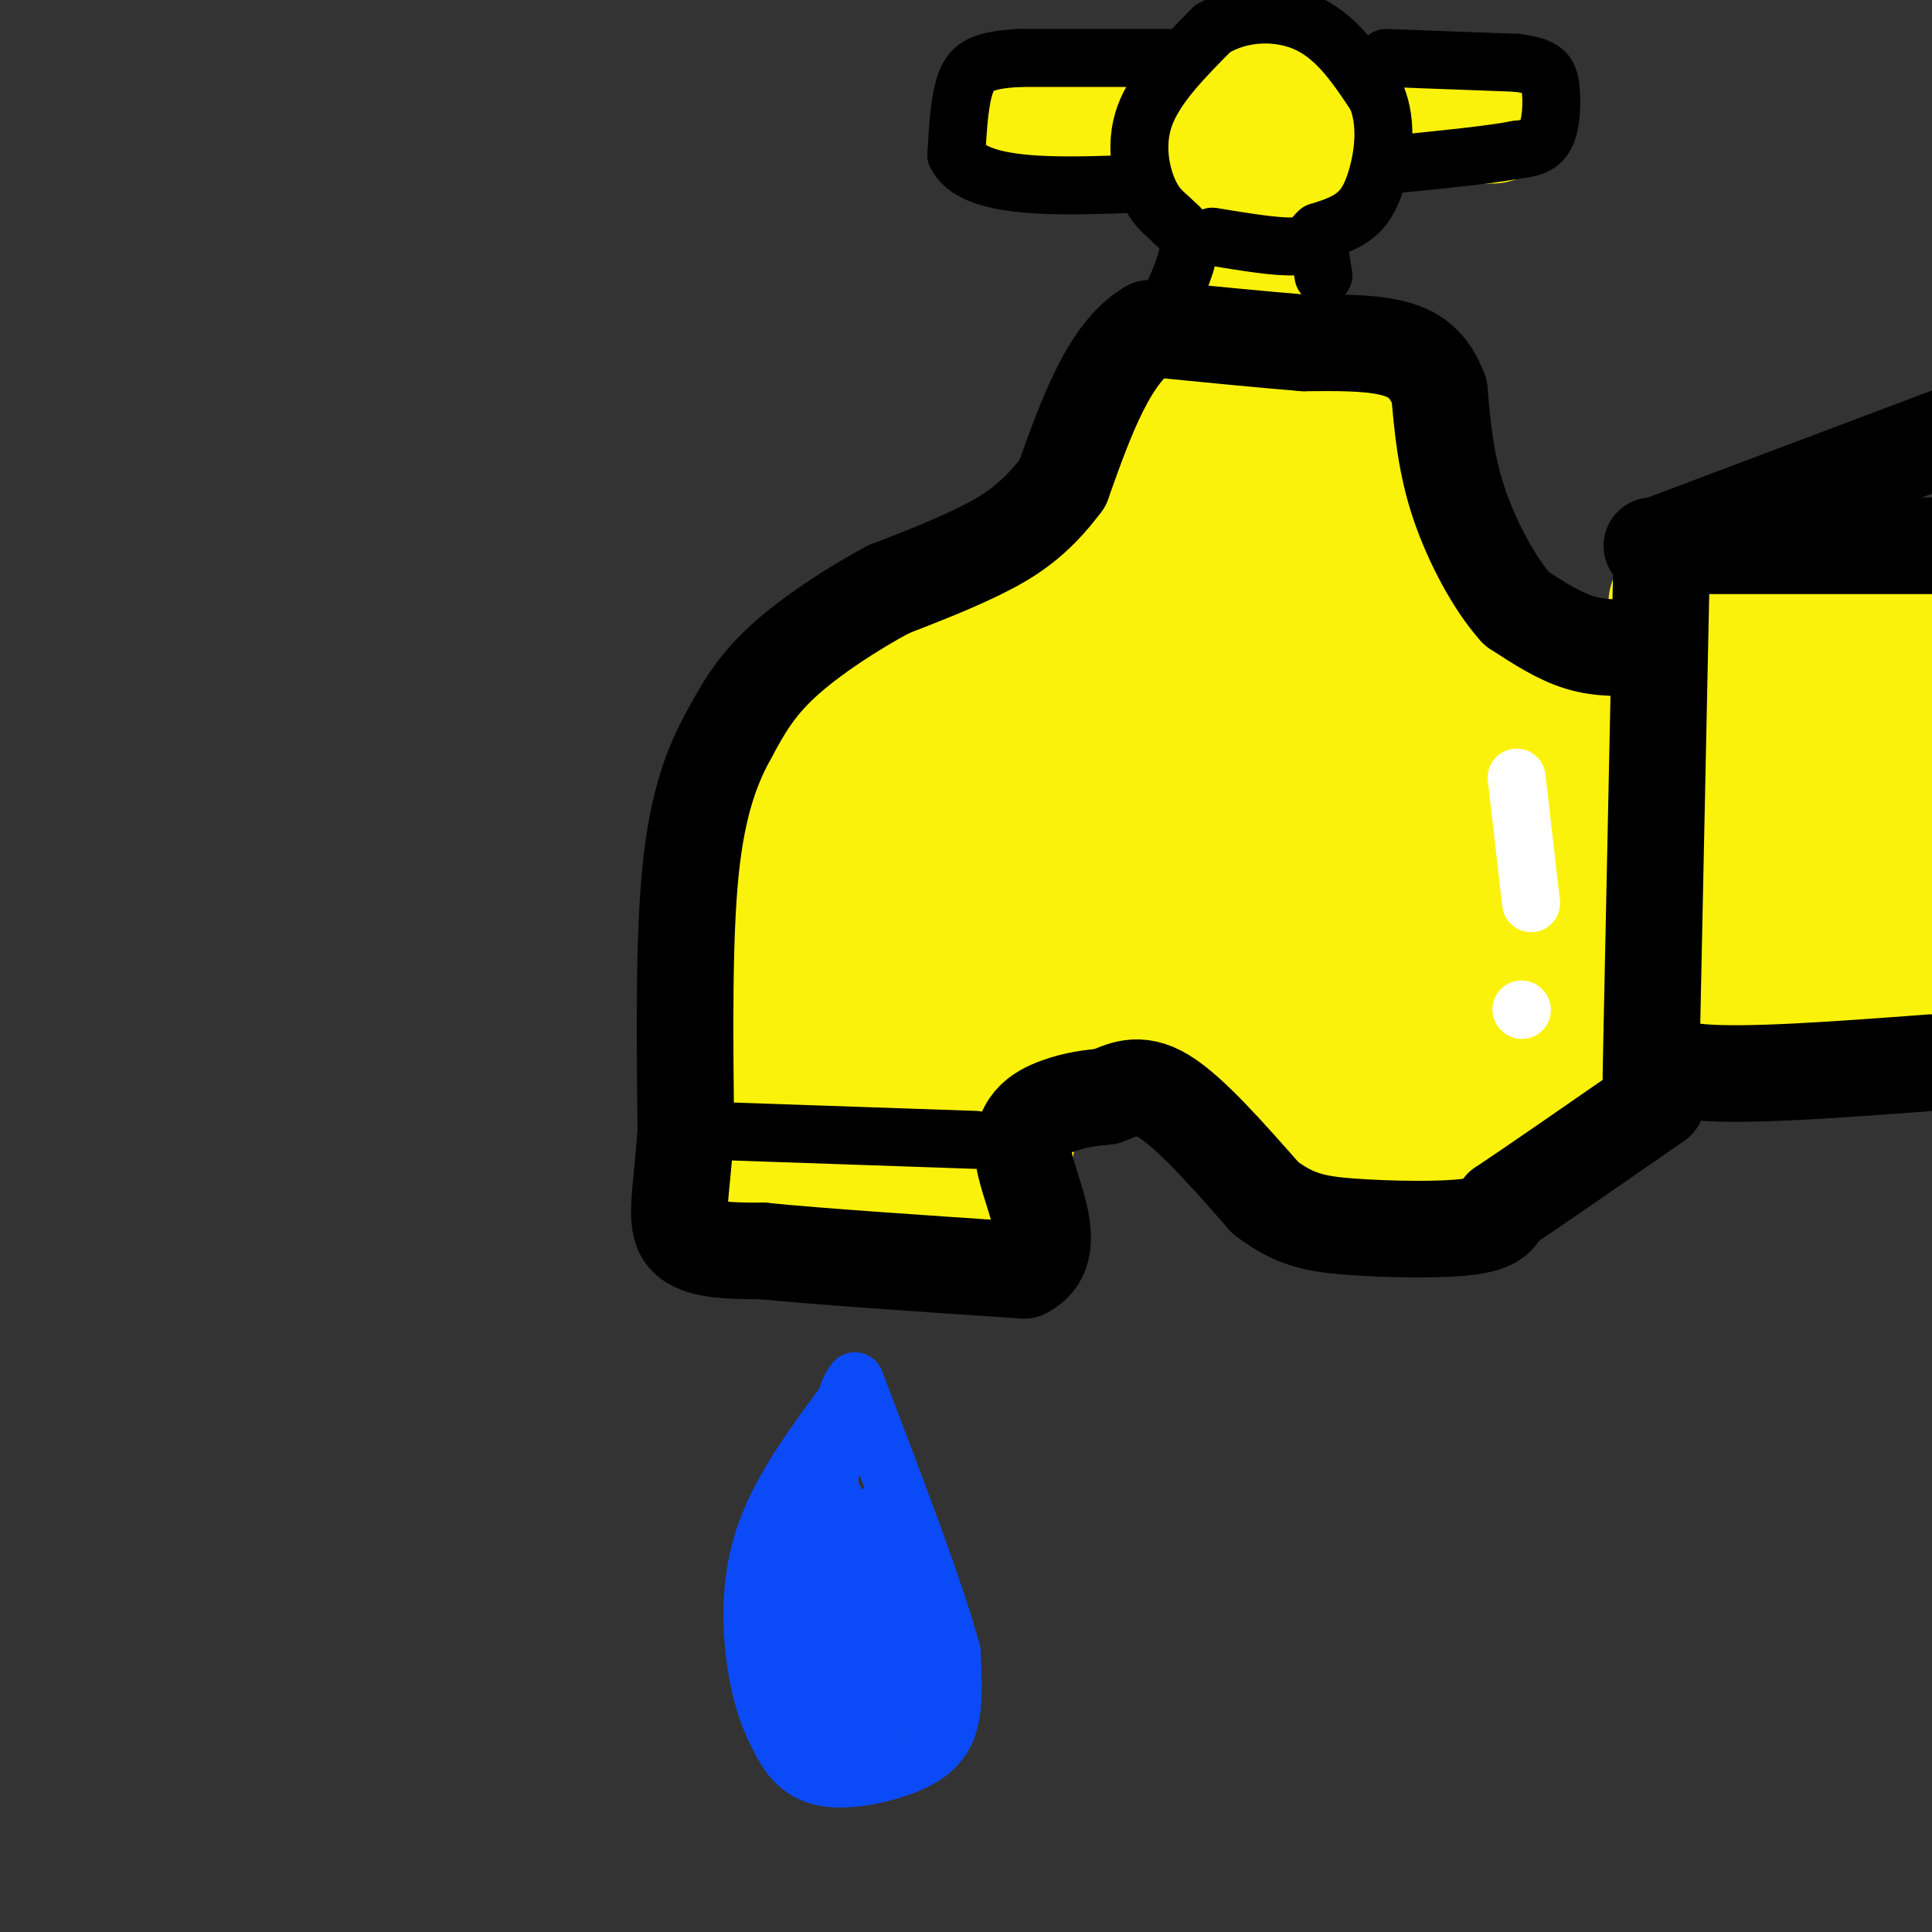 <svg viewBox='0 0 400 400' version='1.1' xmlns='http://www.w3.org/2000/svg' xmlns:xlink='http://www.w3.org/1999/xlink'><rect x="0" y="0" width="400" height="400" fill="#333333" stroke="none"/><g fill='none' stroke='rgb(251,242,11)' stroke-width='28' stroke-linecap='round' stroke-linejoin='round'><path d='M347,125c0.000,0.000 58.000,-7.000 58,-7'/><path d='M353,127c0.000,0.000 4.000,77.000 4,77'/><path d='M357,204c-0.400,13.756 -3.400,9.644 4,8c7.400,-1.644 25.200,-0.822 43,0'/><path d='M398,193c0.000,0.000 -13.000,-4.000 -13,-4'/><path d='M375,163c-1.649,-9.028 -3.298,-18.055 -3,-22c0.298,-3.945 2.542,-2.806 5,-1c2.458,1.806 5.129,4.281 8,9c2.871,4.719 5.940,11.682 7,19c1.060,7.318 0.109,14.993 -3,19c-3.109,4.007 -8.375,4.348 -11,-2c-2.625,-6.348 -2.607,-19.385 0,-28c2.607,-8.615 7.804,-12.807 13,-17'/><path d='M391,140c3.169,-2.474 4.592,-0.158 5,9c0.408,9.158 -0.198,25.158 -2,29c-1.802,3.842 -4.801,-4.474 -6,-13c-1.199,-8.526 -0.600,-17.263 0,-26'/><path d='M356,140c-12.600,1.867 -25.200,3.733 -33,3c-7.800,-0.733 -10.800,-4.067 -13,-7c-2.200,-2.933 -3.600,-5.467 -5,-8'/><path d='M366,208c-8.583,-2.750 -17.167,-5.500 -24,-4c-6.833,1.500 -11.917,7.250 -17,13'/><path d='M325,217c-6.571,7.417 -14.500,19.458 -21,25c-6.500,5.542 -11.571,4.583 -16,3c-4.429,-1.583 -8.214,-3.792 -12,-6'/><path d='M276,239c-4.417,-2.226 -9.458,-4.792 -14,-10c-4.542,-5.208 -8.583,-13.060 -14,-17c-5.417,-3.940 -12.208,-3.970 -19,-4'/><path d='M229,208c-3.500,-0.667 -2.750,-0.333 -2,0'/><path d='M229,207c-5.178,2.000 -10.356,4.000 -13,5c-2.644,1.000 -2.756,1.000 -4,7c-1.244,6.000 -3.622,18.000 -6,30'/><path d='M206,249c-7.500,5.333 -23.250,3.667 -39,2'/><path d='M167,251c-6.667,0.000 -3.833,-1.000 -1,-2'/><path d='M161,242c-1.810,3.571 -3.619,7.143 -5,-5c-1.381,-12.143 -2.333,-40.000 -2,-54c0.333,-14.000 1.952,-14.143 5,-18c3.048,-3.857 7.524,-11.429 12,-19'/><path d='M171,146c4.667,-5.578 10.333,-10.022 21,-15c10.667,-4.978 26.333,-10.489 42,-16'/><path d='M234,115c7.289,-10.000 4.511,-27.000 4,-34c-0.511,-7.000 1.244,-4.000 3,-1'/><path d='M241,80c9.267,-0.378 30.933,-0.822 40,0c9.067,0.822 5.533,2.911 2,5'/><path d='M283,85c0.054,4.486 -0.810,13.203 2,22c2.810,8.797 9.295,17.676 12,23c2.705,5.324 1.630,7.093 0,8c-1.630,0.907 -3.815,0.954 -6,1'/><path d='M274,110c-2.289,-1.467 -4.578,-2.933 -3,-6c1.578,-3.067 7.022,-7.733 -5,1c-12.022,8.733 -41.511,30.867 -71,53'/><path d='M195,158c-14.190,14.410 -14.164,23.935 -15,29c-0.836,5.065 -2.533,5.671 -3,16c-0.467,10.329 0.295,30.380 3,31c2.705,0.620 7.352,-18.190 12,-37'/><path d='M192,197c4.434,-10.731 9.518,-19.059 16,-28c6.482,-8.941 14.362,-18.494 19,-22c4.638,-3.506 6.033,-0.964 7,0c0.967,0.964 1.505,0.351 2,6c0.495,5.649 0.948,17.559 1,23c0.052,5.441 -0.295,4.412 -3,4c-2.705,-0.412 -7.766,-0.207 -10,0c-2.234,0.207 -1.640,0.416 -2,-6c-0.360,-6.416 -1.674,-19.458 2,-30c3.674,-10.542 12.335,-18.583 19,-23c6.665,-4.417 11.332,-5.208 16,-6'/><path d='M259,115c4.067,0.193 6.236,3.677 8,8c1.764,4.323 3.125,9.486 4,14c0.875,4.514 1.266,8.379 0,12c-1.266,3.621 -4.188,6.997 -7,5c-2.812,-1.997 -5.512,-9.366 -7,-15c-1.488,-5.634 -1.763,-9.533 -2,-17c-0.237,-7.467 -0.436,-18.501 1,-24c1.436,-5.499 4.509,-5.464 8,-3c3.491,2.464 7.401,7.356 11,13c3.599,5.644 6.885,12.041 9,21c2.115,8.959 3.057,20.479 4,32'/><path d='M288,161c0.428,9.626 -0.503,17.693 0,21c0.503,3.307 2.441,1.856 6,1c3.559,-0.856 8.738,-1.116 16,-6c7.262,-4.884 16.606,-14.392 24,-19c7.394,-4.608 12.837,-4.318 15,3c2.163,7.318 1.047,21.662 -1,29c-2.047,7.338 -5.023,7.669 -8,8'/><path d='M340,198c-3.352,2.898 -7.732,6.144 -13,8c-5.268,1.856 -11.422,2.322 -19,4c-7.578,1.678 -16.579,4.567 -30,0c-13.421,-4.567 -31.263,-16.591 -41,-22c-9.737,-5.409 -11.368,-4.205 -13,-3'/><path d='M224,185c-3.501,-0.583 -5.754,-0.540 -9,3c-3.246,3.540 -7.486,10.578 -4,6c3.486,-4.578 14.697,-20.774 21,-29c6.303,-8.226 7.697,-8.484 12,-4c4.303,4.484 11.515,13.710 15,21c3.485,7.290 3.242,12.645 3,18'/><path d='M262,200c-0.103,3.456 -1.862,3.097 -4,0c-2.138,-3.097 -4.656,-8.930 -6,-16c-1.344,-7.070 -1.514,-15.376 0,-19c1.514,-3.624 4.712,-2.565 9,0c4.288,2.565 9.665,6.636 14,13c4.335,6.364 7.629,15.021 9,23c1.371,7.979 0.820,15.280 0,18c-0.820,2.720 -1.910,0.860 -3,-1'/><path d='M279,200c6.537,-2.985 13.074,-5.970 20,-16c6.926,-10.030 14.242,-27.104 19,-23c4.758,4.104 6.957,29.387 5,43c-1.957,13.613 -8.071,15.556 -11,17c-2.929,1.444 -2.673,2.389 -5,0c-2.327,-2.389 -7.236,-8.111 -10,-14c-2.764,-5.889 -3.382,-11.944 -4,-18'/><path d='M293,189c-1.049,-7.019 -1.671,-15.567 -1,-21c0.671,-5.433 2.635,-7.750 6,-9c3.365,-1.250 8.131,-1.433 12,0c3.869,1.433 6.840,4.482 9,6c2.160,1.518 3.508,1.504 4,8c0.492,6.496 0.126,19.500 0,25c-0.126,5.500 -0.013,3.495 -3,3c-2.987,-0.495 -9.073,0.521 -12,-2c-2.927,-2.521 -2.693,-8.577 -2,-12c0.693,-3.423 1.847,-4.211 3,-5'/><path d='M309,182c1.418,1.392 3.463,7.373 4,13c0.537,5.627 -0.432,10.900 -1,15c-0.568,4.100 -0.734,7.029 -3,10c-2.266,2.971 -6.633,5.986 -11,9'/><path d='M261,87c0.000,0.000 -2.000,-50.000 -2,-50'/><path d='M259,37c-1.762,-7.262 -5.167,-0.417 -8,-2c-2.833,-1.583 -5.095,-11.595 -2,-16c3.095,-4.405 11.548,-3.202 20,-2'/><path d='M269,17c4.147,0.730 4.514,3.557 5,8c0.486,4.443 1.093,10.504 -1,13c-2.093,2.496 -6.884,1.427 -9,-1c-2.116,-2.427 -1.558,-6.214 -1,-10'/><path d='M263,27c-0.333,-2.222 -0.667,-2.778 5,-3c5.667,-0.222 17.333,-0.111 29,0'/><path d='M297,24c6.833,0.000 9.417,0.000 12,0'/><path d='M257,24c0.000,0.000 -40.000,1.000 -40,1'/><path d='M217,25c-7.667,0.167 -6.833,0.083 -6,0'/></g>
<g fill='none' stroke='rgb(0,0,0)' stroke-width='20' stroke-linecap='round' stroke-linejoin='round'><path d='M343,113c0.000,0.000 69.000,-26.000 69,-26'/><path d='M342,113c0.000,0.000 70.000,0.000 70,0'/><path d='M344,117c0.000,0.000 -2.000,96.000 -2,96'/><path d='M342,213c-0.333,16.298 -0.167,9.042 0,7c0.167,-2.042 0.333,1.131 10,2c9.667,0.869 28.833,-0.565 48,-2'/><path d='M340,134c-4.333,0.167 -8.667,0.333 -13,-1c-4.333,-1.333 -8.667,-4.167 -13,-7'/><path d='M314,126c-4.511,-4.956 -9.289,-13.844 -12,-22c-2.711,-8.156 -3.356,-15.578 -4,-23'/><path d='M298,81c-2.044,-5.533 -5.156,-7.867 -10,-9c-4.844,-1.133 -11.422,-1.067 -18,-1'/><path d='M270,71c-8.333,-0.667 -20.167,-1.833 -32,-3'/><path d='M238,68c-8.333,4.833 -13.167,18.417 -18,32'/><path d='M220,100c-5.733,7.733 -11.067,11.067 -17,14c-5.933,2.933 -12.467,5.467 -19,8'/><path d='M184,122c-7.356,3.911 -16.244,9.689 -22,15c-5.756,5.311 -8.378,10.156 -11,15'/><path d='M151,152c-3.444,6.156 -6.556,14.044 -8,28c-1.444,13.956 -1.222,33.978 -1,54'/><path d='M142,234c-0.867,13.156 -2.533,19.044 0,22c2.533,2.956 9.267,2.978 16,3'/><path d='M158,259c11.667,1.167 32.833,2.583 54,4'/><path d='M212,263c8.060,-3.952 1.208,-15.833 0,-23c-1.208,-7.167 3.226,-9.619 7,-11c3.774,-1.381 6.887,-1.690 10,-2'/><path d='M229,227c3.289,-1.244 6.511,-3.356 12,0c5.489,3.356 13.244,12.178 21,21'/><path d='M262,248c5.976,4.560 10.417,5.458 18,6c7.583,0.542 18.310,0.726 24,0c5.690,-0.726 6.345,-2.363 7,-4'/><path d='M311,250c6.500,-4.333 19.250,-13.167 32,-22'/></g>
<g fill='none' stroke='rgb(0,0,0)' stroke-width='12' stroke-linecap='round' stroke-linejoin='round'><path d='M144,234c0.000,0.000 58.000,2.000 58,2'/><path d='M241,65c2.333,-4.917 4.667,-9.833 5,-13c0.333,-3.167 -1.333,-4.583 -3,-6'/><path d='M243,46c-1.369,-1.548 -3.292,-2.417 -5,-6c-1.708,-3.583 -3.202,-9.881 -1,-16c2.202,-6.119 8.101,-12.060 14,-18'/><path d='M251,6c6.000,-3.689 14.000,-3.911 20,-1c6.000,2.911 10.000,8.956 14,15'/><path d='M285,20c2.381,5.726 1.333,12.542 0,17c-1.333,4.458 -2.952,6.560 -5,8c-2.048,1.440 -4.524,2.220 -7,3'/><path d='M273,48c-1.444,1.222 -1.556,2.778 -5,3c-3.444,0.222 -10.222,-0.889 -17,-2'/><path d='M273,51c0.000,0.000 1.000,6.000 1,6'/><path d='M287,12c0.000,0.000 27.000,1.000 27,1'/><path d='M314,13c5.750,0.726 6.625,2.042 7,5c0.375,2.958 0.250,7.560 -1,10c-1.250,2.440 -3.625,2.720 -6,3'/><path d='M314,31c-5.167,1.000 -15.083,2.000 -25,3'/><path d='M243,12c0.000,0.000 -32.000,0.000 -32,0'/><path d='M211,12c-7.333,0.444 -9.667,1.556 -11,5c-1.333,3.444 -1.667,9.222 -2,15'/><path d='M198,32c1.733,3.667 7.067,5.333 14,6c6.933,0.667 15.467,0.333 24,0'/></g>
<g fill='none' stroke='rgb(255,255,255)' stroke-width='12' stroke-linecap='round' stroke-linejoin='round'><path d='M314,161c0.000,0.000 3.000,26.000 3,26'/><path d='M315,209c0.000,0.000 0.100,0.100 0.1,0.1'/></g>
<g fill='none' stroke='rgb(11,75,247)' stroke-width='12' stroke-linecap='round' stroke-linejoin='round'><path d='M176,289c-7.378,9.867 -14.756,19.733 -18,30c-3.244,10.267 -2.356,20.933 -1,28c1.356,7.067 3.178,10.533 5,14'/><path d='M162,361c2.059,3.796 4.707,6.285 9,7c4.293,0.715 10.233,-0.346 15,-2c4.767,-1.654 8.362,-3.901 10,-8c1.638,-4.099 1.319,-10.049 1,-16'/><path d='M197,342c-3.167,-12.000 -11.583,-34.000 -20,-56'/><path d='M177,286c-5.260,6.086 -8.410,49.301 -10,57c-1.590,7.699 -1.620,-20.120 -1,-32c0.620,-11.880 1.892,-7.823 3,-1c1.108,6.823 2.054,16.411 3,26'/><path d='M172,336c0.597,9.766 0.591,21.180 0,15c-0.591,-6.180 -1.767,-29.956 -1,-38c0.767,-8.044 3.476,-0.358 5,12c1.524,12.358 1.864,29.388 2,32c0.136,2.612 0.068,-9.194 0,-21'/><path d='M178,336c0.392,-10.480 1.373,-26.180 3,-21c1.627,5.180 3.900,31.241 5,37c1.100,5.759 1.029,-8.783 0,-12c-1.029,-3.217 -3.014,4.892 -5,13'/><path d='M181,353c-0.345,2.547 1.291,2.415 0,3c-1.291,0.585 -5.509,1.886 -8,2c-2.491,0.114 -3.255,-0.959 -4,-5c-0.745,-4.041 -1.470,-11.049 -1,-9c0.470,2.049 2.134,13.157 3,13c0.866,-0.157 0.933,-11.578 1,-23'/></g>
</svg>